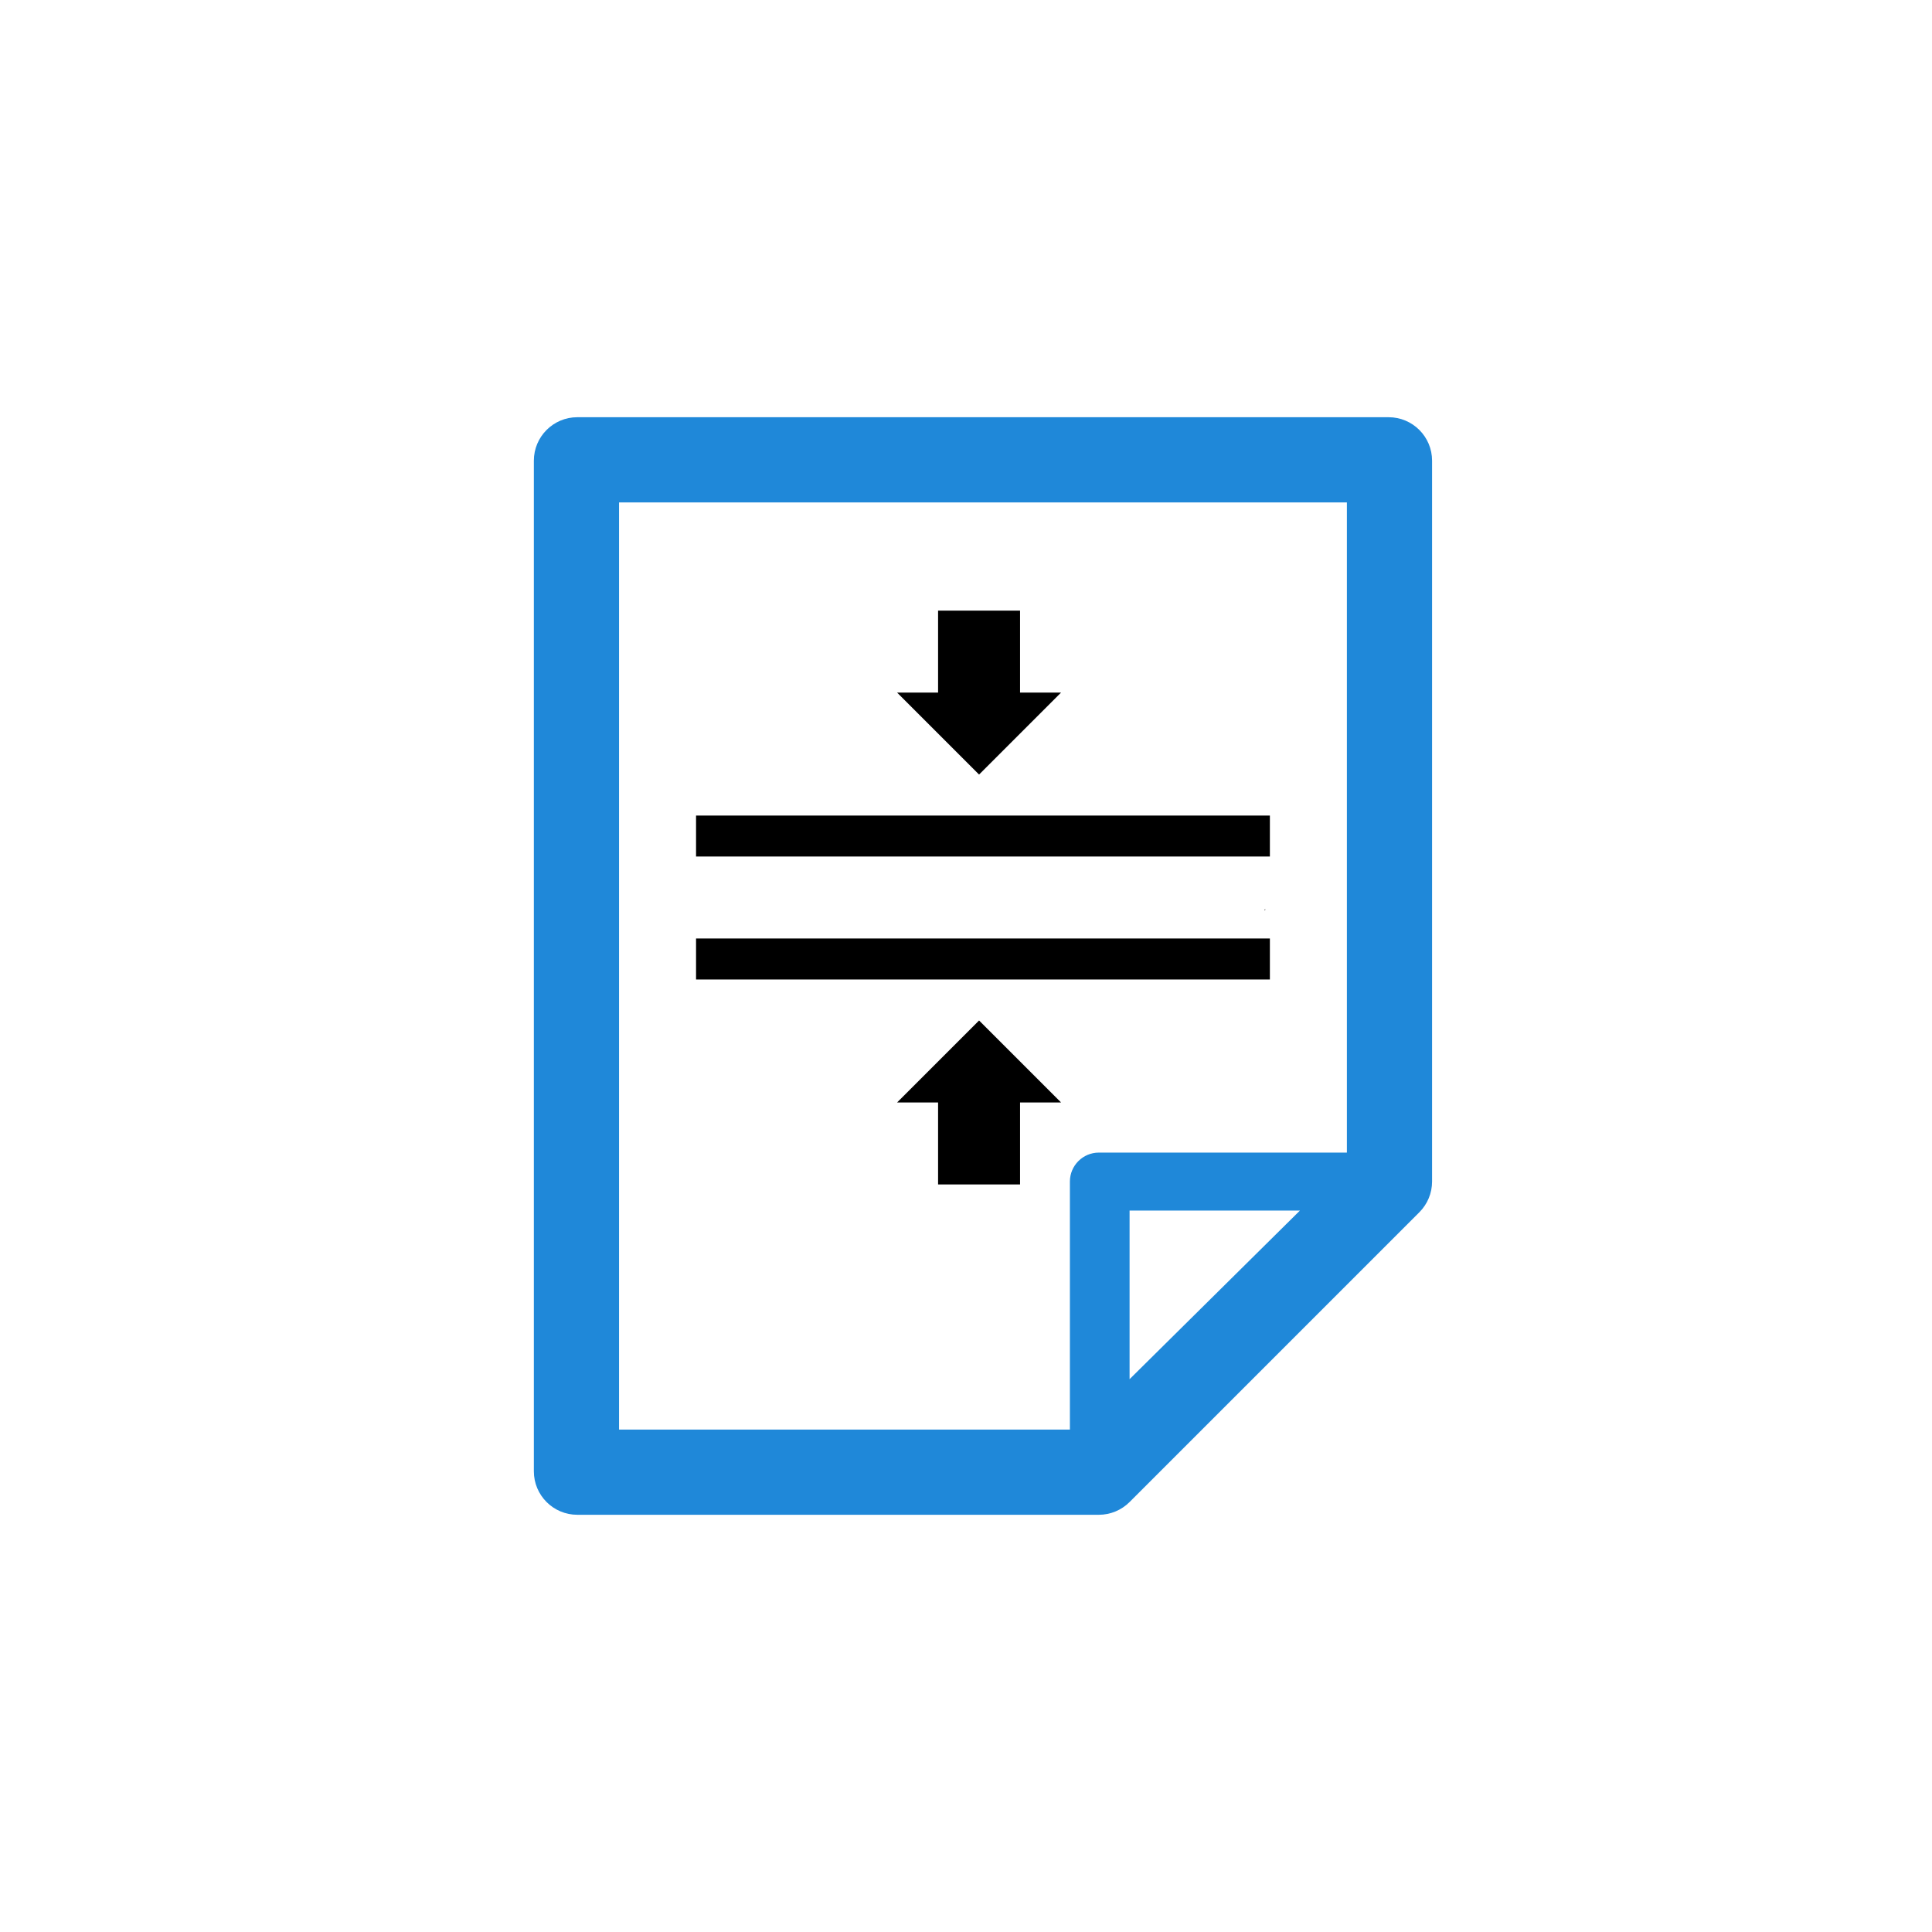 <?xml version="1.0" encoding="utf-8"?>
<!-- Generator: Adobe Illustrator 15.0.0, SVG Export Plug-In . SVG Version: 6.00 Build 0)  -->
<!DOCTYPE svg PUBLIC "-//W3C//DTD SVG 1.1//EN" "http://www.w3.org/Graphics/SVG/1.1/DTD/svg11.dtd">
<svg version="1.1" id="图层_1" xmlns="http://www.w3.org/2000/svg" xmlns:xlink="http://www.w3.org/1999/xlink" x="0px" y="0px"
	 width="512px" height="512px" viewBox="0 0 512 512" enable-background="new 0 0 512 512" xml:space="preserve">
<path fill="#1F88D9" d="M367.997,110.567h-215c-6.361,0-11.518,5.157-11.518,11.518l0,0v267.829c0,6.361,5.157,11.518,11.518,11.518
	l0,0h138.214c3.055-0.002,5.981-1.219,8.139-3.379l76.786-76.785c2.161-2.158,3.376-5.086,3.379-8.139V122.085
	C379.515,115.724,374.357,110.567,367.997,110.567z M164.054,133.143h192.886v172.307h-65.729c-4.24,0-7.678,3.438-7.678,7.68
	v65.727H164.054V133.143z M299.35,365.496v-44.689h45.15L299.35,365.496z"/>
<path d="M335.066,241.22h0.228v-0.326L335.066,241.22z M184.461,248.715h152.071v10.863H184.461V248.715z M184.461,216.128h152.071
	v10.862H184.461V216.128z M281.189,292.164h-10.863v21.725h-21.724v-21.725H237.74l21.725-21.725L281.189,292.164z M281.189,183.542
	h-10.863v-21.725h-21.724v21.725H237.74l21.725,21.725L281.189,183.542z"/>
</svg>
